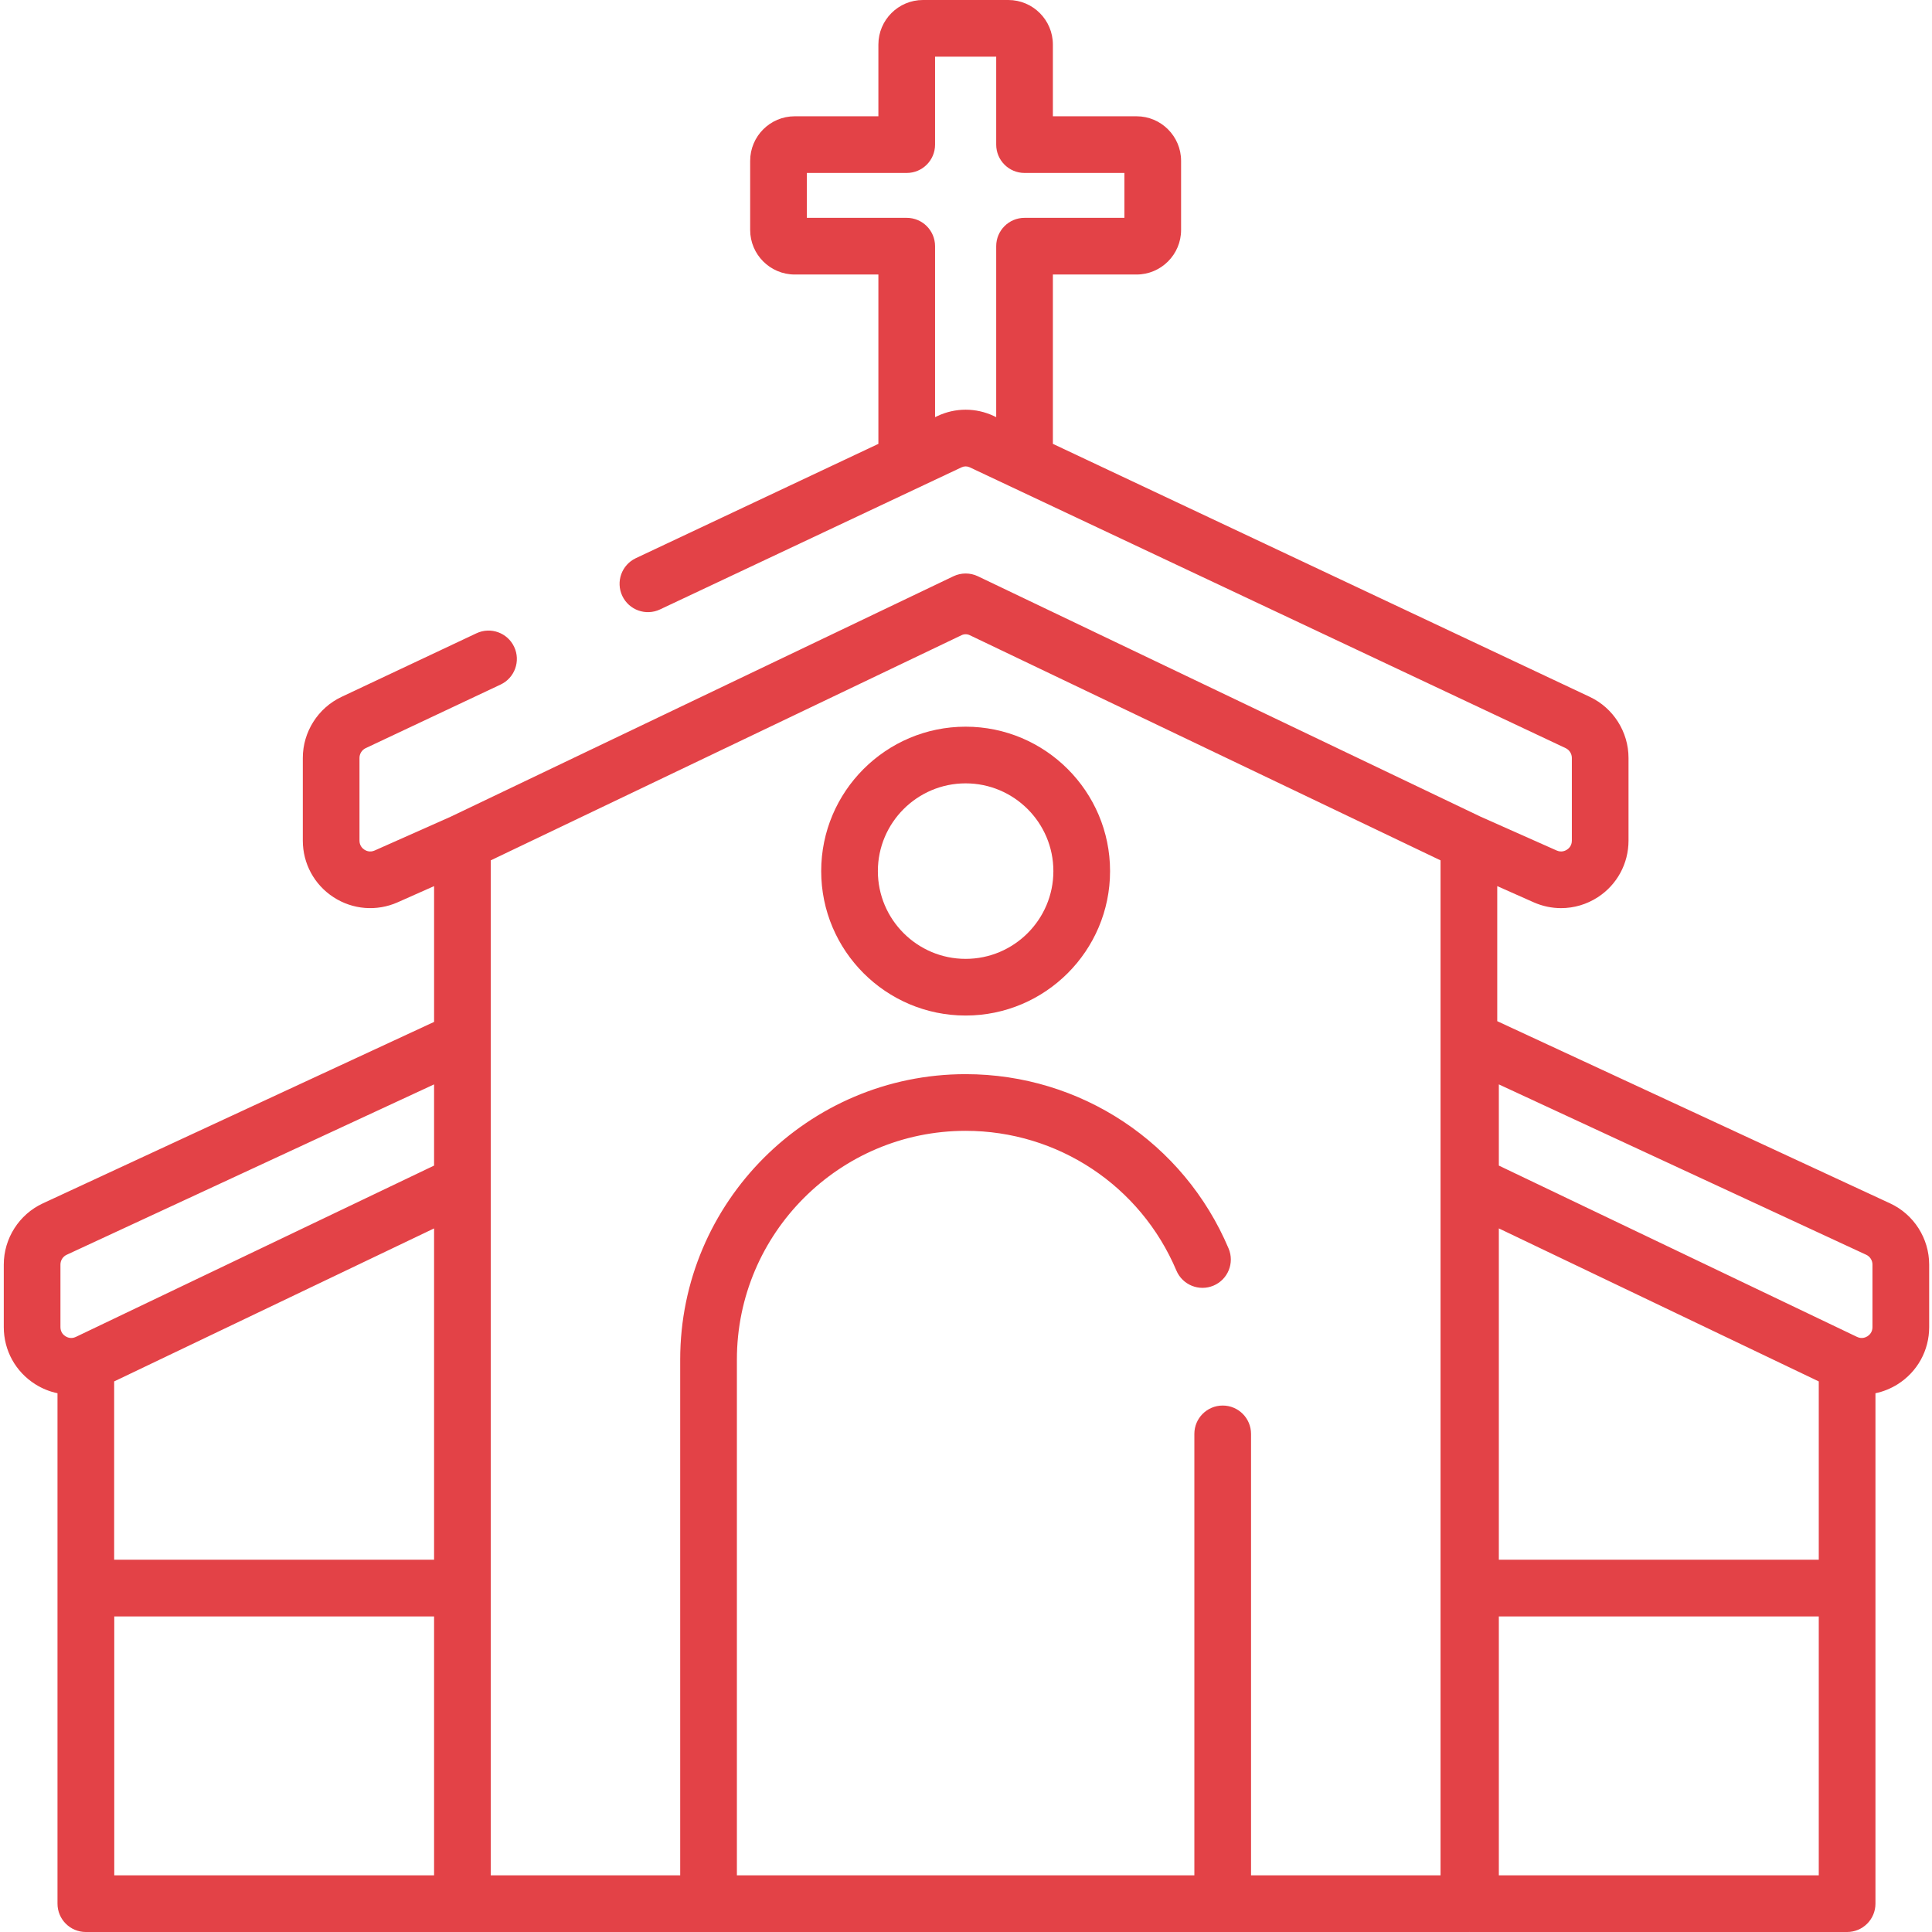 <svg height="512pt" viewBox="-1 0 512 512" width="512pt" xmlns="http://www.w3.org/2000/svg">
    <path fill="#e34247" d="m216.625 230.855c0 21.105 17.172 38.273 38.277 38.273 21.105 0 38.277-17.168 38.277-38.273s-17.172-38.277-38.277-38.277c-21.105 0-38.277 17.172-38.277 38.277zm61.531 0c0 12.82-10.43 23.254-23.254 23.254-12.824 0-23.258-10.434-23.258-23.254 0-12.824 10.434-23.258 23.258-23.258 12.824 0 23.254 10.434 23.254 23.258zm0 0"/>
    <path fill="#e34247" d="m499.887 318.902-104.102-48.281v-35.793l9.648 4.289c2.332 1.035 4.809 1.547 7.27 1.547 3.402 0 6.781-.977 9.738-2.895 5.094-3.312 8.133-8.918 8.133-14.992v-21.922c0-6.891-4.023-13.238-10.258-16.176l-142.293-67.055v-44.875h22.168c6.512 0 11.809-5.297 11.809-11.809v-18.316c0-6.512-5.297-11.809-11.809-11.809h-22.168v-19.004c0-6.516-5.297-11.812-11.812-11.812h-22.621c-6.512 0-11.809 5.297-11.809 11.812v19.004h-22.168c-6.512 0-11.812 5.297-11.812 11.809v18.316c0 6.512 5.301 11.809 11.812 11.809h22.168v44.879l-64.277 30.293c-3.754 1.77-5.359 6.242-3.594 9.996 1.77 3.75 6.246 5.359 9.996 3.59l79.938-37.672c.676-.316 1.453-.316 2.133 0l157.938 74.43c.996.473 1.641 1.488 1.641 2.59v21.922c0 1.348-.816 2.082-1.301 2.398-.488.312-1.488.762-2.723.215l-20.113-8.941-133.266-63.734c-2.051-.98-4.434-.98-6.484 0l-46.93 22.445-86.336 41.289-20.113 8.941c-1.238.547-2.234.102-2.723-.215-.484-.316-1.301-1.051-1.301-2.398v-21.922c0-1.102.645-2.117 1.641-2.59l35.758-16.852c3.75-1.766 5.359-6.242 3.59-9.992-1.77-3.754-6.238-5.363-9.992-3.594l-35.758 16.852c-6.23 2.938-10.258 9.285-10.258 16.176v21.922c0 6.074 3.039 11.68 8.137 14.992 5.094 3.312 11.453 3.812 17.004 1.348l9.648-4.289v35.988l-103.676 48.086c-6.293 2.914-10.359 9.281-10.359 16.219v16.586c0 6.18 3.121 11.832 8.348 15.129 1.84 1.16 3.832 1.957 5.887 2.387v135.266c0 4.148 3.359 7.512 7.508 7.512h366.531c.074 0 .141-.008.215-.012.07.004.137.012.211.012h99.801c4.148 0 7.512-3.363 7.512-7.512v-135.266c2.051-.43 4.043-1.227 5.887-2.387 5.227-3.297 8.348-8.949 8.348-15.129v-16.586c-.004-6.938-4.066-13.305-10.359-16.219zm-236.883-253.66v45.301l-.625-.293c-4.746-2.234-10.191-2.234-14.938 0l-.641.301v-45.309c0-4.148-3.363-7.512-7.512-7.512h-26.465v-11.895h26.465c4.148 0 7.512-3.363 7.512-7.512v-23.305h16.203v23.305c0 4.148 3.359 7.512 7.508 7.512h26.469v11.895h-26.469c-4.145 0-7.508 3.363-7.508 7.512zm-148.969 431.738h-84.754v-68.613h84.754zm0-83.637h-84.781v-47.254l84.781-40.547zm0-104.453-94.922 45.398c-1.234.59-2.258.152-2.758-.16-.5-.316-1.336-1.047-1.336-2.422v-16.586c0-1.109.648-2.129 1.656-2.594l97.359-45.152zm266.73 188.09h-50.227v-116.984c0-4.148-3.359-7.512-7.508-7.512s-7.512 3.363-7.512 7.512v116.984h-121.234v-136.68c0-33.422 27.191-60.617 60.617-60.617 24.418 0 46.344 14.535 55.855 37.027 1.617 3.82 6.023 5.605 9.844 3.988 3.82-1.613 5.605-6.02 3.988-9.84-11.867-28.062-39.223-46.195-69.688-46.195-41.707 0-75.641 33.93-75.641 75.637v136.68h-50.207v-268.977l10.152-4.855 114.621-54.816c.688-.332 1.477-.328 2.16-.004l124.773 59.676v268.977zm100.227 0h-84.785v-68.613h84.785zm0-83.637h-84.785v-87.805l84.785 40.551zm14.23-61.637c0 1.375-.836 2.105-1.332 2.422-.504.312-1.523.75-2.762.16l-94.922-45.398v-21.516l97.359 45.152c1.008.465 1.656 1.484 1.656 2.594zm0 0"/>
</svg>